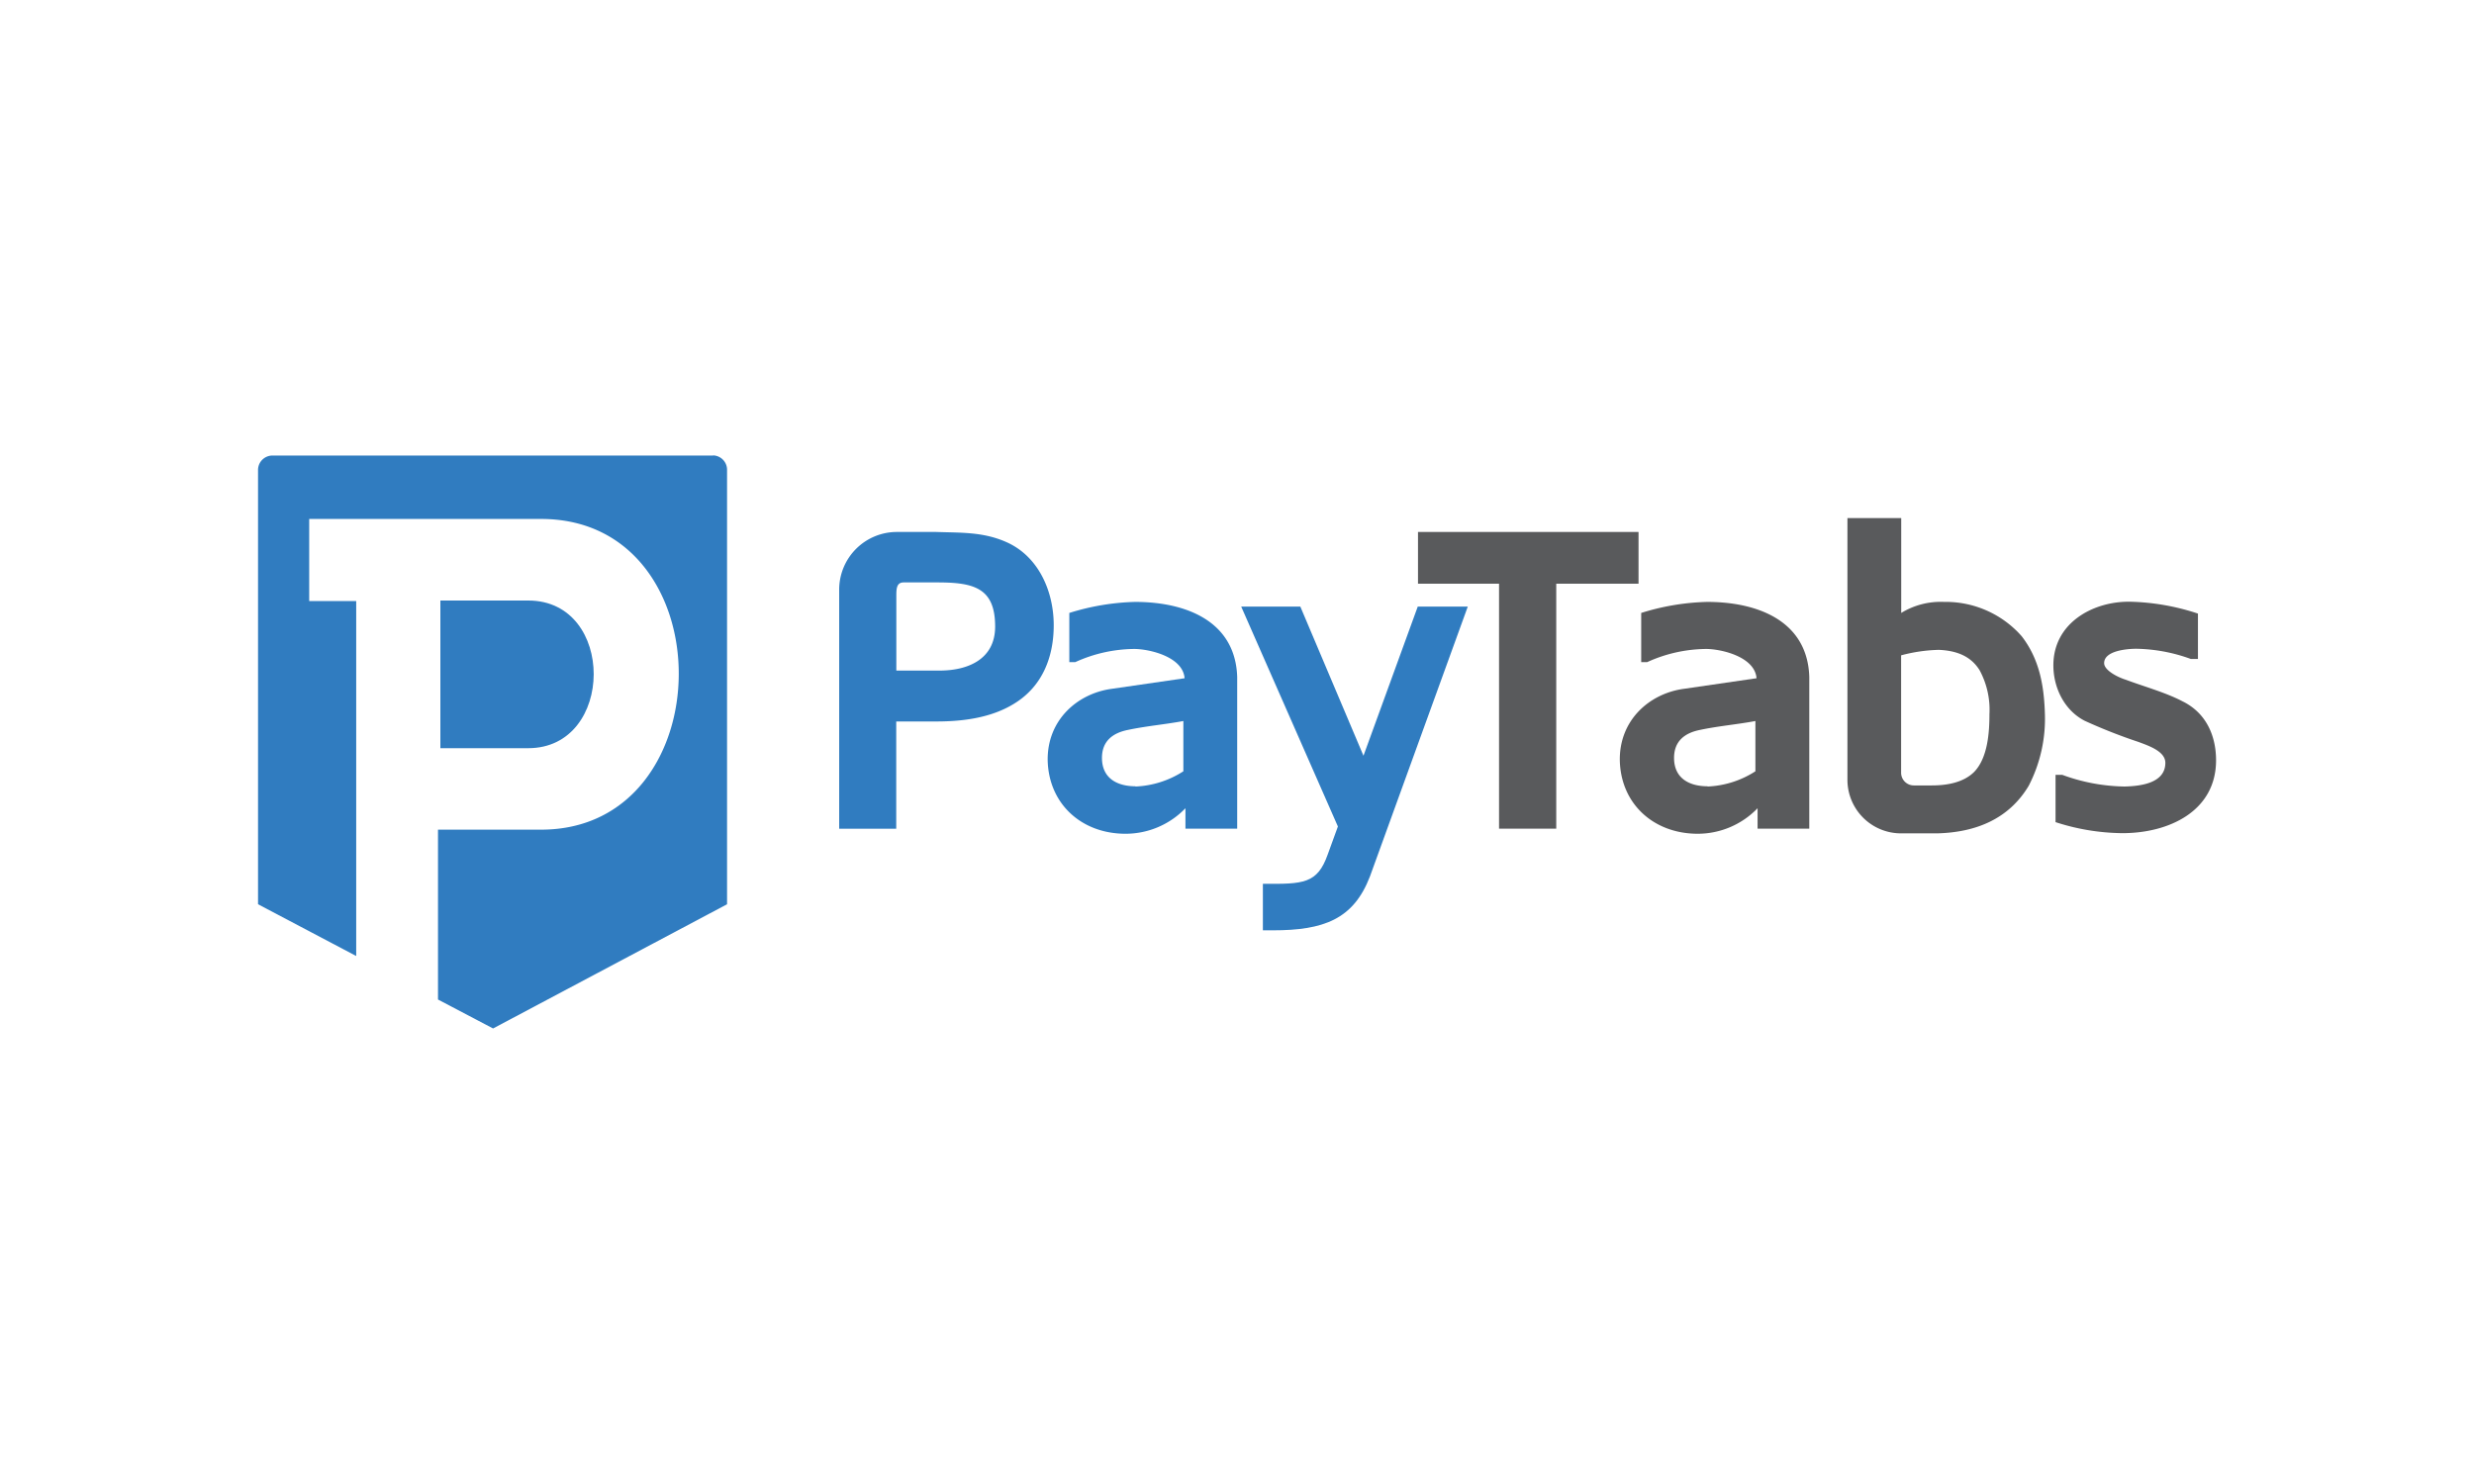 <svg id="Шар_1" data-name="Шар 1" xmlns="http://www.w3.org/2000/svg" viewBox="0 0 500 300"><defs><style>.cls-1{fill:#307cc0;}.cls-2{fill:#595a5c;}</style></defs><path class="cls-1" d="M106.78,121.4H89v29.85h17.77c17.53,0,17.72-29.85,0-29.85"/><path class="cls-1" d="M144.11,92.09H55a2.92,2.92,0,0,0-2.85,3V182.8l19.84,10.46V121.5H62.49V104.91h46.87c37.29,0,36.89,62.81,0,62.81H88.52v34.34l11.13,5.85,47.29-25.11V95.06a2.91,2.91,0,0,0-2.83-3"/><path class="cls-1" d="M169.6,119.21a11.66,11.66,0,0,1,11.64-11.67h8c5,.18,9.68-.07,14.55,2.23,6.26,3,9.17,9.94,9.17,16.63,0,6.33-2.23,12.33-8,15.85-4.55,2.82-10.2,3.6-15.69,3.6h-8.14v21.68H169.6Zm11.55,16.35h8.75c5.64,0,11.22-2.23,11.22-8.9,0-7.8-4.28-8.92-11.65-8.92h-6.85c-1.47,0-1.47,1.38-1.47,2.84Z"/><path class="cls-1" d="M239.58,163.39a16.79,16.79,0,0,1-12.09,5.16c-8.9,0-15.48-6-15.75-14.72-.17-8.25,6-13.64,12.94-14.58l14.73-2.14c-.34-4.38-7.2-5.92-10.19-5.92a29.24,29.24,0,0,0-11.9,2.66h-1.21v-9.94a48.47,48.47,0,0,1,13.28-2.23c10.28,0,20.29,3.87,20.65,15.17v30.67H239.58ZM229.48,159a19.33,19.33,0,0,0,9.68-3.08V145.76c-3.68.69-7.45,1-11.22,1.8-3,.6-5.23,2.22-5.23,5.65,0,4.2,3.17,5.74,6.77,5.74"/><path class="cls-1" d="M286.53,122.63h10.11L276.86,177.2c-3.34,8.66-9.35,10.87-19.63,10.87h-2v-9.41c8.21.08,11,0,13.1-5.91l2.06-5.67-19.54-44.45H262.8l12.76,30.15Z"/><polygon class="cls-2" points="286.58 118 286.58 107.54 331.15 107.54 331.15 118 314.52 118 314.52 167.52 302.96 167.52 302.96 118 286.58 118"/><path class="cls-2" d="M355.21,163.39a16.81,16.81,0,0,1-12.07,5.16c-8.92,0-15.52-6-15.77-14.72-.17-8.25,6-13.64,12.94-14.58L355,137.11c-.35-4.38-7.2-5.92-10.2-5.92a29.27,29.27,0,0,0-11.9,2.66h-1.21v-9.94A48.47,48.47,0,0,1,345,121.68c10.29,0,20.31,3.87,20.66,15.17v30.67H355.21ZM345.1,159a19.29,19.29,0,0,0,9.67-3.08V145.76c-3.66.69-7.45,1-11.22,1.8-3,.6-5.22,2.22-5.22,5.65,0,4.2,3.17,5.74,6.77,5.74"/><path class="cls-2" d="M384.15,168.47a10.83,10.83,0,0,1-10.78-10.89V104.73h10.87v19.18a15.24,15.24,0,0,1,8.65-2.23,20.43,20.43,0,0,1,15.7,6.94c3.58,4.63,4.53,10,4.69,15.76A29.48,29.48,0,0,1,410,158.86c-4,6.68-10.63,9.41-18.5,9.61Zm2.67-9.69h3.6c2.9,0,6.33-.51,8.56-2.73,2.75-2.84,3.09-8,3.09-11.67a16.8,16.8,0,0,0-2-8.91c-1.88-3-4.88-3.94-8.21-4.1a32.34,32.34,0,0,0-7.64,1.11v23.81a2.57,2.57,0,0,0,2.58,2.49"/><path class="cls-2" d="M415.43,166.23v-9.59h1.36A37.94,37.94,0,0,0,429.4,159c3.07-.08,8.22-.61,8.22-4.79,0-2.32-3.34-3.44-5.4-4.21a108.67,108.67,0,0,1-10.88-4.28c-4.19-2.15-6.35-6.77-6.35-11.22,0-8.57,8-12.94,15.43-12.86a46.9,46.9,0,0,1,13.79,2.4v9.17h-1.45a33.61,33.61,0,0,0-11-2.06c-1.71,0-6.51.34-6.51,2.91,0,1.37,2.48,2.75,4.37,3.35,3.69,1.38,8.05,2.57,11.48,4.37,5.06,2.49,6.77,7.37,6.77,11.91,0,10.28-9.5,14.74-18.94,14.74a44.87,44.87,0,0,1-13.53-2.24"/></svg>